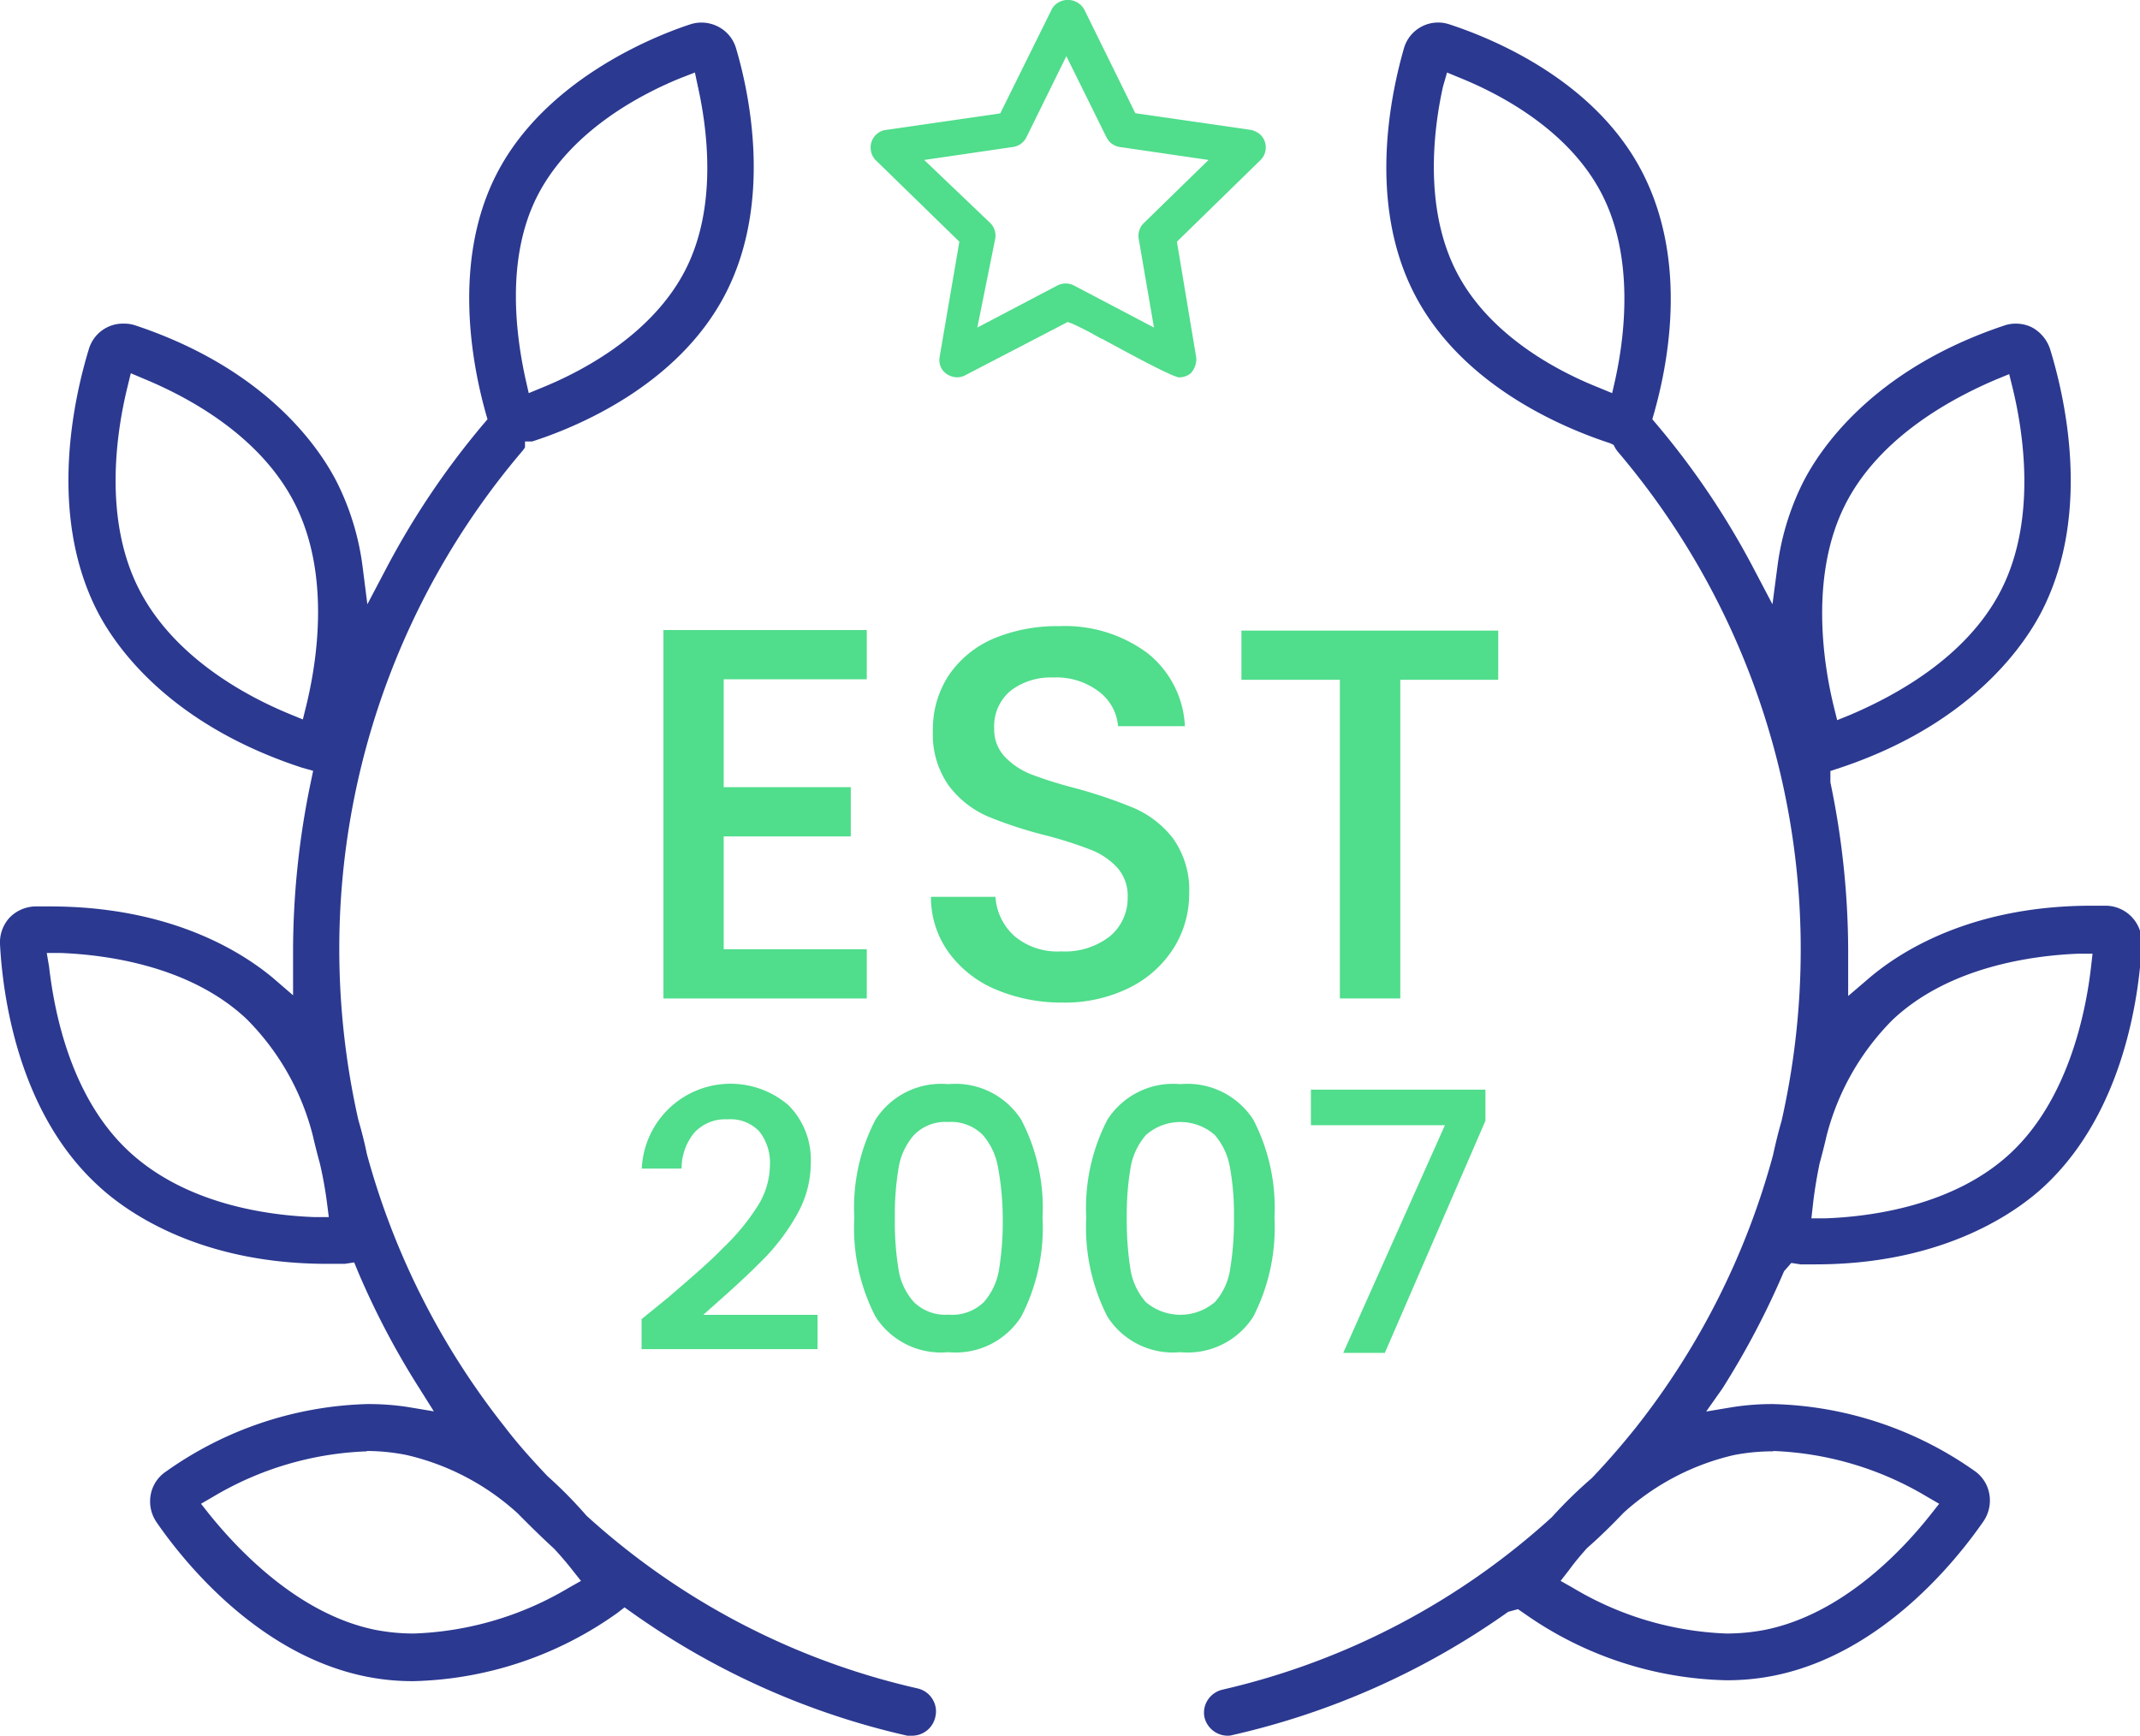 <?xml version="1.0" encoding="utf-8"?><svg id="Layer_1" data-name="Layer 1" xmlns="http://www.w3.org/2000/svg" viewBox="0 0 120.41 97.66"><defs><style>.cls-1{fill:#50dd8c;}.cls-2{fill:#2b3990;}</style></defs><path class="cls-1" d="M40.72,38.22v6.07h7.15v2.77H40.72v6.35h8.05v2.77H37.33V35.45H48.77v2.77Z"/><path class="cls-1" d="M56,55.66a6.25,6.25,0,0,1-2.62-2.07,5.32,5.32,0,0,1-1-3.13h3.63a3.25,3.25,0,0,0,1.06,2.2,3.74,3.74,0,0,0,2.64.87,4.1,4.1,0,0,0,2.74-.85,2.79,2.79,0,0,0,1-2.19,2.38,2.38,0,0,0-.61-1.7,4.05,4.05,0,0,0-1.52-1A23.35,23.35,0,0,0,58.83,47a23.49,23.49,0,0,1-3.29-1.08,5.49,5.49,0,0,1-2.16-1.72,5,5,0,0,1-.89-3.09A5.53,5.53,0,0,1,53.38,38a5.8,5.8,0,0,1,2.5-2.06,9.26,9.26,0,0,1,3.73-.71,7.78,7.78,0,0,1,4.93,1.5,5.57,5.57,0,0,1,2.13,4.13H62.91a2.71,2.71,0,0,0-1.07-1.94,3.93,3.93,0,0,0-2.59-.8,3.7,3.7,0,0,0-2.38.74A2.59,2.59,0,0,0,55.94,41a2.21,2.21,0,0,0,.58,1.56,4.1,4.1,0,0,0,1.48,1,22.8,22.8,0,0,0,2.44.77,26.88,26.88,0,0,1,3.35,1.13A5.58,5.58,0,0,1,66,47.17a5,5,0,0,1,.91,3.14,5.73,5.73,0,0,1-.85,3,6.18,6.18,0,0,1-2.48,2.25,8.18,8.18,0,0,1-3.82.85A9.44,9.44,0,0,1,56,55.66Z"/><path class="cls-1" d="M84.3,35.48v2.77H78.79V56.18h-3.4V38.25H69.85V35.48Z"/><path class="cls-1" d="M37.6,73c1.3-1.12,2.33-2,3.08-2.78a12.31,12.31,0,0,0,1.89-2.27,4.37,4.37,0,0,0,.75-2.36,2.85,2.85,0,0,0-.58-1.91,2.23,2.23,0,0,0-1.82-.7,2.36,2.36,0,0,0-1.87.77,3.17,3.17,0,0,0-.7,2H36.11a5,5,0,0,1,8.26-3.56,4.35,4.35,0,0,1,1.25,3.26,5.85,5.85,0,0,1-.74,2.82,11.69,11.69,0,0,1-1.77,2.42c-.69.71-1.56,1.54-2.62,2.47l-.92.82H46v1.93h-9.9V74.22Z"/><path class="cls-1" d="M49.26,63a4.39,4.39,0,0,1,4.1-2,4.39,4.39,0,0,1,4.1,2,10.68,10.68,0,0,1,1.2,5.51,10.87,10.87,0,0,1-1.2,5.57,4.37,4.37,0,0,1-4.1,2,4.37,4.37,0,0,1-4.1-2,10.87,10.87,0,0,1-1.19-5.57A10.68,10.68,0,0,1,49.26,63Zm6.9,2.72a3.74,3.74,0,0,0-.86-1.86,2.5,2.5,0,0,0-1.94-.73,2.46,2.46,0,0,0-1.93.73,3.67,3.67,0,0,0-.87,1.86,15.71,15.71,0,0,0-.21,2.79,16.57,16.57,0,0,0,.2,2.87,3.58,3.58,0,0,0,.87,1.88,2.52,2.52,0,0,0,1.94.71,2.56,2.56,0,0,0,2-.71,3.65,3.65,0,0,0,.86-1.88,16.57,16.57,0,0,0,.2-2.87A15.71,15.71,0,0,0,56.16,65.71Z"/><path class="cls-1" d="M62.31,63a4.39,4.39,0,0,1,4.1-2,4.41,4.41,0,0,1,4.11,2,10.78,10.78,0,0,1,1.19,5.51,11,11,0,0,1-1.19,5.57,4.38,4.38,0,0,1-4.11,2,4.37,4.37,0,0,1-4.1-2,11,11,0,0,1-1.19-5.57A10.78,10.78,0,0,1,62.31,63Zm6.9,2.72a3.74,3.74,0,0,0-.86-1.86,2.93,2.93,0,0,0-3.87,0,3.75,3.75,0,0,0-.87,1.86,15.71,15.71,0,0,0-.21,2.79,17.63,17.63,0,0,0,.2,2.87,3.66,3.66,0,0,0,.87,1.88,3,3,0,0,0,3.89,0,3.57,3.57,0,0,0,.86-1.88,16.45,16.45,0,0,0,.21-2.87A14.73,14.73,0,0,0,69.21,65.71Z"/><path class="cls-1" d="M83.58,63.06,77.92,76.12H75.58L81.3,63.31H73.76v-2h9.82Z"/><path class="cls-1" d="M62,19.06c1.28.69,3.66,2,4.3,2.17h.09A1,1,0,0,0,67,21a1.19,1.19,0,0,0,.31-.87L66.22,13.6,70.93,9a1,1,0,0,0,0-1.41,1.17,1.17,0,0,0-.54-.28l-6.51-.94L61,.52A1.06,1.06,0,0,0,59.55.14a1,1,0,0,0-.35.34l-2.92,5.9-6.5.94A1,1,0,0,0,49,8.46a1,1,0,0,0,.27.55l4.71,4.59-1.11,6.48a1,1,0,0,0,.16.74,1.08,1.08,0,0,0,.81.41,1,1,0,0,0,.46-.11l5.77-3,.24.08a17.44,17.44,0,0,1,1.62.84Zm-6-5.64a1,1,0,0,0-.28-.87L52,9l5-.73a1,1,0,0,0,.75-.54l2.25-4.57,2.26,4.57a1,1,0,0,0,.74.54l5,.73-3.65,3.56a1,1,0,0,0-.28.87l.86,5-4.51-2.37a1,1,0,0,0-.46-.11,1.07,1.07,0,0,0-.46.11l-4.51,2.37Z"/><path class="cls-2" d="M51.34,97.66a.92.92,0,0,1-.29,0,43.25,43.25,0,0,1-15.5-6.93l-.41-.29-.4.31a20.56,20.56,0,0,1-11.45,3.84,13.2,13.2,0,0,1-2.7-.26c-6.05-1.22-10.26-6.47-11.78-8.68a2.07,2.07,0,0,1-.33-1.55,2,2,0,0,1,.87-1.31A20.49,20.49,0,0,1,20.67,79a14.58,14.58,0,0,1,2.24.16l1.5.25-.81-1.29a45,45,0,0,1-3.47-6.6l-.2-.49-.53.08c-.48,0-.76,0-1,0-7.4,0-11.5-3.1-12.92-4.44C.94,62.48.14,55.8,0,53.12a2.06,2.06,0,0,1,.54-1.49A2.08,2.08,0,0,1,2,51H2.8C9.55,51,13.54,53.52,15.33,55l1.16,1s0-2.23,0-2.59a46.7,46.7,0,0,1,1-9.42l.13-.62-.61-.17C9.29,40.68,6.34,36.12,5.42,34.28,2.66,28.75,4.22,22.2,5,19.64a2,2,0,0,1,2-1.43,1.87,1.87,0,0,1,.62.1c7.51,2.5,10.46,7.06,11.38,8.91a14.74,14.74,0,0,1,1.4,4.65L20.67,34l1-1.9a45.31,45.31,0,0,1,5.53-8.24l.23-.27-.1-.35c-.67-2.39-2-8.48.67-13.56S36.5,2.13,38.87,1.36a2,2,0,0,1,.6-.09,2.07,2.07,0,0,1,.94.23,2,2,0,0,1,1,1.2c.72,2.42,2.1,8.62-.59,13.83s-8.5,7.55-10.88,8.31h-.4v.33a1.77,1.77,0,0,1-.16.22A43.22,43.22,0,0,0,19.09,53.44,43.8,43.8,0,0,0,20.16,63c.2.69.36,1.32.48,1.92a42.81,42.81,0,0,0,7.75,15.35c.76,1,1.57,1.89,2.41,2.78A24.45,24.45,0,0,1,33,85.28,41.28,41.28,0,0,0,51.63,95a1.32,1.32,0,0,1,.83.59,1.3,1.3,0,0,1,.17,1A1.34,1.34,0,0,1,51.34,97.66Zm-30.7-16A18.14,18.14,0,0,0,12,84.21l-.69.4.49.62c1.62,2,5,5.59,9.3,6.47a11.25,11.25,0,0,0,2.2.21A18.22,18.22,0,0,0,32,89.34l.69-.39-.5-.63q-.42-.54-1-1.17c-.74-.68-1.41-1.34-2.06-2a13.93,13.93,0,0,0-6.24-3.28A11.43,11.43,0,0,0,20.64,81.64ZM2.76,54.38C3.06,57,4,61.76,7.25,64.78s7.92,3.61,10.45,3.7l.8,0-.1-.79A22.37,22.37,0,0,0,18,65.47c-.15-.55-.28-1.06-.4-1.58a14.22,14.22,0,0,0-3.73-6.56c-3.19-3-7.91-3.61-10.44-3.71l-.8,0Zm4.41-32.6c-.62,2.53-1.36,7.37.62,11.31s6.18,6.13,8.52,7.09l.73.3.19-.77c.62-2.53,1.36-7.36-.61-11.31s-6.18-6.12-8.53-7.09L7.36,21ZM38.3,4.39c-2.17.88-6.09,2.9-8,6.51S29.06,19,29.57,21.33l.18.79.75-.31c2.17-.88,6.09-2.9,8-6.5s1.29-8.09.77-10.43l-.17-.8Z"/><path class="cls-2" d="M69.07,97.66a1.35,1.35,0,0,1-1.29-1,1.29,1.29,0,0,1,.17-1,1.35,1.35,0,0,1,.83-.59,41.26,41.26,0,0,0,18.54-9.71,25.45,25.45,0,0,1,2.24-2.19c.89-.93,1.7-1.87,2.47-2.83A42.75,42.75,0,0,0,99.76,65c.14-.64.29-1.27.48-1.92a43.77,43.77,0,0,0,1.08-9.64,43.22,43.22,0,0,0-10.27-28,1.77,1.77,0,0,1-.16-.22l-.1-.19-.19-.09c-2.48-.81-8.29-3.15-11-8.37S78.3,5.13,79,2.7a2,2,0,0,1,2.52-1.34c2.37.77,8.19,3.11,10.88,8.32s1.34,11.18.67,13.56l-.1.35.23.27a44.8,44.8,0,0,1,5.53,8.24l1,1.9.28-2.13a14.82,14.82,0,0,1,1.4-4.65c.92-1.85,3.88-6.41,11.38-8.91a1.89,1.89,0,0,1,.63-.1,2,2,0,0,1,.93.22,2.15,2.15,0,0,1,1,1.21c.79,2.56,2.36,9.11-.41,14.64-.92,1.84-3.87,6.4-11.37,8.91l-.58.19,0,.64a46.7,46.7,0,0,1,1,9.42c0,.35,0,.71,0,1.06l0,1.54,1.17-1c1.78-1.52,5.78-4.08,12.53-4.08h.82a2.05,2.05,0,0,1,2,2.15c-.13,2.68-.93,9.35-5.44,13.59-1.42,1.34-5.52,4.44-12.92,4.44h-.84l-.52-.08-.41.47a46,46,0,0,1-3.47,6.6L96,79.42l1.5-.25A14.58,14.58,0,0,1,99.74,79a20.51,20.51,0,0,1,11.33,3.74,2,2,0,0,1,.86,1.31,2.07,2.07,0,0,1-.33,1.55c-1.52,2.2-5.72,7.46-11.78,8.68a13.45,13.45,0,0,1-2.7.26A20.48,20.48,0,0,1,85.79,90.8l-.38-.26-.55.15a43.34,43.34,0,0,1-15.5,6.93A.92.92,0,0,1,69.07,97.66Zm30.7-16a11.43,11.43,0,0,0-2.21.21,13.89,13.89,0,0,0-6.19,3.23c-.7.73-1.37,1.39-2.07,2-.42.47-.75.87-1,1.22l-.49.63.69.39a18.1,18.1,0,0,0,8.62,2.57,11.43,11.43,0,0,0,2.21-.21c4.32-.88,7.68-4.43,9.29-6.47l.49-.62-.69-.4A18.14,18.14,0,0,0,99.77,81.64Zm17.17-28c-2.53.1-7.25.71-10.44,3.71a14.24,14.24,0,0,0-3.72,6.52c-.13.56-.26,1.07-.4,1.58-.18.88-.3,1.65-.37,2.29l-.09.79.79,0c2.54-.09,7.26-.7,10.45-3.7s4.19-7.81,4.49-10.4l.09-.79Zm-4.62-32.31c-2.35,1-6.57,3.18-8.52,7.09s-1.24,8.78-.62,11.31l.19.77.74-.3c2.34-1,6.56-3.17,8.52-7.09s1.23-8.78.61-11.31l-.19-.77ZM81.19,4.88c-.52,2.34-1.1,6.81.77,10.43s5.78,5.62,8,6.5l.75.31.18-.79c.51-2.34,1.1-6.81-.77-10.43s-5.78-5.63-7.95-6.51l-.75-.31Z"/></svg>